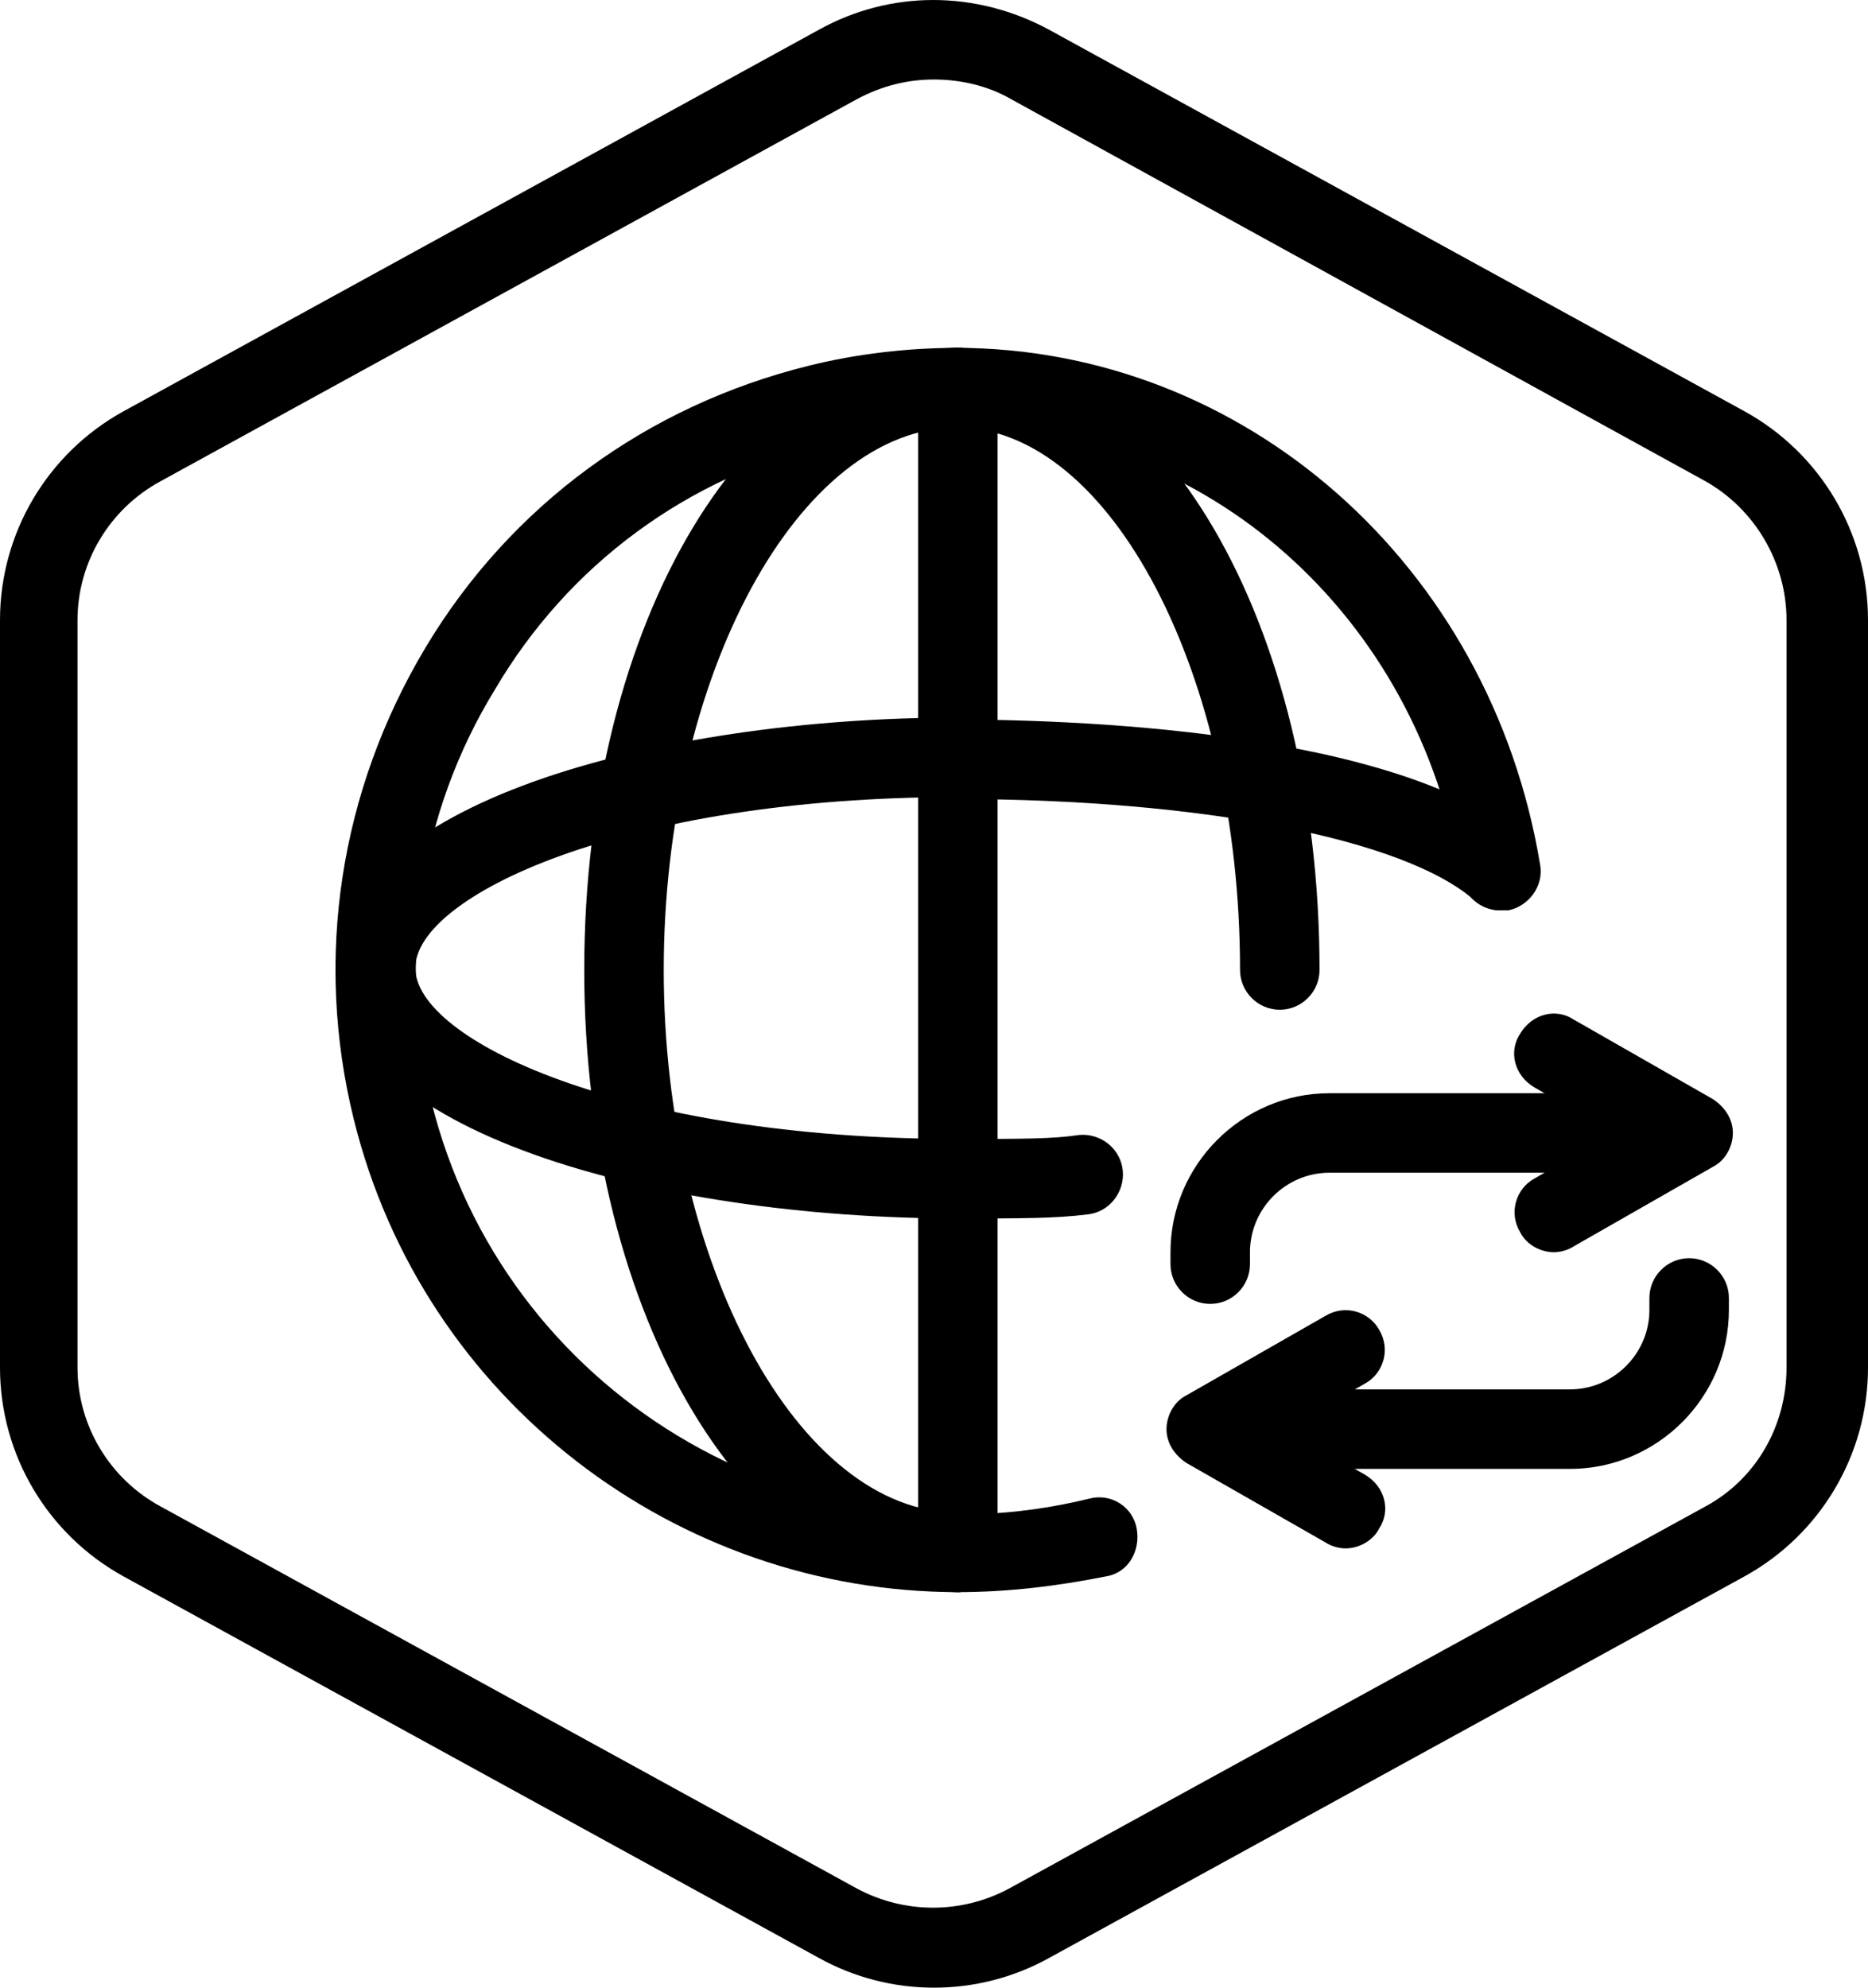 <?xml version="1.0" encoding="UTF-8"?>
<!-- Generator: Adobe Illustrator 27.8.0, SVG Export Plug-In . SVG Version: 6.00 Build 0)  -->
<svg xmlns="http://www.w3.org/2000/svg" xmlns:xlink="http://www.w3.org/1999/xlink" version="1.1" id="Layer_1" x="0px" y="0px" viewBox="0 0 94 100" style="enable-background:new 0 0 94 100;" xml:space="preserve">
<style type="text/css">
	.st0{fill:none;stroke:#000000;stroke-width:4;stroke-linecap:round;stroke-linejoin:round;}
</style>
<g id="Hexagon">
	<g>
		<path d="M47,100c-2,0-4-0.5-5.8-1.5l-35-19.2C2.4,77.2,0,73.2,0,68.8V31.2c0-4.4,2.4-8.4,6.2-10.5l35-19.2c3.6-2,7.9-2,11.6,0    l35,19.2c3.8,2.1,6.2,6.1,6.2,10.5v37.6c0,0,0,0,0,0c0,4.4-2.4,8.4-6.2,10.5l-35,19.2C51,99.5,49,100,47,100z M47,4    c-1.3,0-2.6,0.3-3.9,1l-35,19.2c-2.6,1.4-4.2,4.1-4.2,7v37.6c0,2.9,1.6,5.6,4.2,7l35,19.2c2.4,1.3,5.3,1.3,7.7,0l35-19.2    c2.6-1.4,4.1-4.1,4.1-7V31.2c0-2.9-1.6-5.6-4.1-7L50.9,5C49.7,4.3,48.3,4,47,4z M92,68.8L92,68.8L92,68.8z"></path>
	</g>
</g>
<g>
	<path d="M48.2,80.1c-14.1,0-26.9-9.6-30.4-23.8c-2-8.1-0.7-16.5,3.6-23.7c4.3-7.2,11.2-12.2,19.3-14.2c2.4-0.6,5-0.9,7.5-0.9   c0,0,0,0,0,0c1.1,0,2,0.9,2,2c0,1.1-0.9,2-2,2c0,0,0,0,0,0c-2.2,0-4.4,0.3-6.5,0.8c-7.1,1.7-13.1,6.1-16.8,12.4   c-3.8,6.2-4.9,13.6-3.2,20.7c3.6,14.6,18.4,23.6,33.1,20c1.1-0.3,2.2,0.4,2.4,1.5s-0.4,2.2-1.5,2.4C53.2,79.8,50.7,80.1,48.2,80.1z   "></path>
</g>
<g>
	<path d="M48.2,80.1c-1.1,0-2-0.9-2-2V19.5c0-1.1,0.9-2,2-2s2,0.9,2,2v58.6C50.2,79.2,49.3,80.1,48.2,80.1z"></path>
</g>
<g>
	<path d="M48.2,80.1c-10.5,0-18.8-13.8-18.8-31.3c0-17.6,8.3-31.3,18.8-31.3c1.1,0,2,0.9,2,2s-0.9,2-2,2c-8,0-14.8,12.5-14.8,27.3   c0,14.8,6.8,27.3,14.8,27.3c1.1,0,2,0.9,2,2S49.3,80.1,48.2,80.1z"></path>
</g>
<g>
	<path d="M48.2,61.3c-15.2,0-31.3-4.4-31.3-12.6c0-8.2,16.1-12.6,31.3-12.6c1.1,0,2,0.9,2,2s-0.9,2-2,2c-16.9,0-27.3,5-27.3,8.6   c0,3.6,10.4,8.6,27.3,8.6c3.3,0,4.8,0,6.1-0.2c1.1-0.1,2.1,0.7,2.2,1.8c0.1,1.1-0.7,2.1-1.8,2.2C53.1,61.3,51.4,61.3,48.2,61.3z"></path>
</g>
<g>
	<path d="M75.5,45.8c-1,0-1.8-0.7-2-1.7C71.4,31,60.7,21.5,48.1,21.5c-1.1,0-2-0.9-2-2s0.9-2,2-2c14.5,0,26.9,10.9,29.4,26   c0.2,1.1-0.6,2.1-1.6,2.3C75.7,45.8,75.6,45.8,75.5,45.8z"></path>
</g>
<g>
	<path d="M64.4,50.8c-1.1,0-2-0.9-2-2c0-14.8-6.5-27.3-14.3-27.3c-1.1,0-2-0.9-2-2s0.9-2,2-2c10.2,0,18.3,13.8,18.3,31.3   C66.4,49.9,65.5,50.8,64.4,50.8z"></path>
</g>
<g>
	<path class="st0" d="M48.1,78.1"></path>
</g>
<g>
	<path d="M75.5,45.8c-0.5,0-0.9-0.2-1.3-0.5c-3.5-3.1-13.8-5.1-26.1-5.1c-1.1,0-2-0.9-2-2s0.9-2,2-2c5.1,0,22.3,0.4,28.7,6.1   c0.8,0.7,0.9,2,0.2,2.8C76.6,45.6,76.1,45.8,75.5,45.8z"></path>
</g>
<g>
	<path d="M79,73.9H64.2c-1.1,0-2-0.9-2-2s0.9-2,2-2H79c2.2,0,4-1.8,4-4v-0.6c0-1.1,0.9-2,2-2s2,0.9,2,2v0.6   C87,70.3,83.4,73.9,79,73.9z"></path>
</g>
<g>
	<path d="M67.7,77.9c-0.3,0-0.7-0.1-1-0.3l-7-4c-0.6-0.4-1-1-1-1.7c0-0.7,0.4-1.4,1-1.7l7-4c1-0.6,2.2-0.2,2.7,0.7   c0.6,1,0.2,2.2-0.7,2.7l-4,2.3l4,2.3c1,0.6,1.3,1.8,0.7,2.7C69.1,77.5,68.4,77.9,67.7,77.9z"></path>
</g>
<g>
	<path d="M60.9,65.6c-1.1,0-2-0.9-2-2V63c0-4.4,3.6-8,8-8h14.7c1.1,0,2,0.9,2,2s-0.9,2-2,2H66.9c-2.2,0-4,1.8-4,4v0.6   C62.9,64.7,62,65.6,60.9,65.6z"></path>
</g>
<g>
	<path d="M78.2,63c-0.7,0-1.4-0.4-1.7-1c-0.6-1-0.2-2.2,0.7-2.7l4-2.3l-4-2.3c-1-0.6-1.3-1.8-0.7-2.7c0.6-1,1.8-1.3,2.7-0.7l7,4   c0.6,0.4,1,1,1,1.7c0,0.7-0.4,1.4-1,1.7l-7,4C78.9,62.9,78.5,63,78.2,63z"></path>
</g>
</svg>
